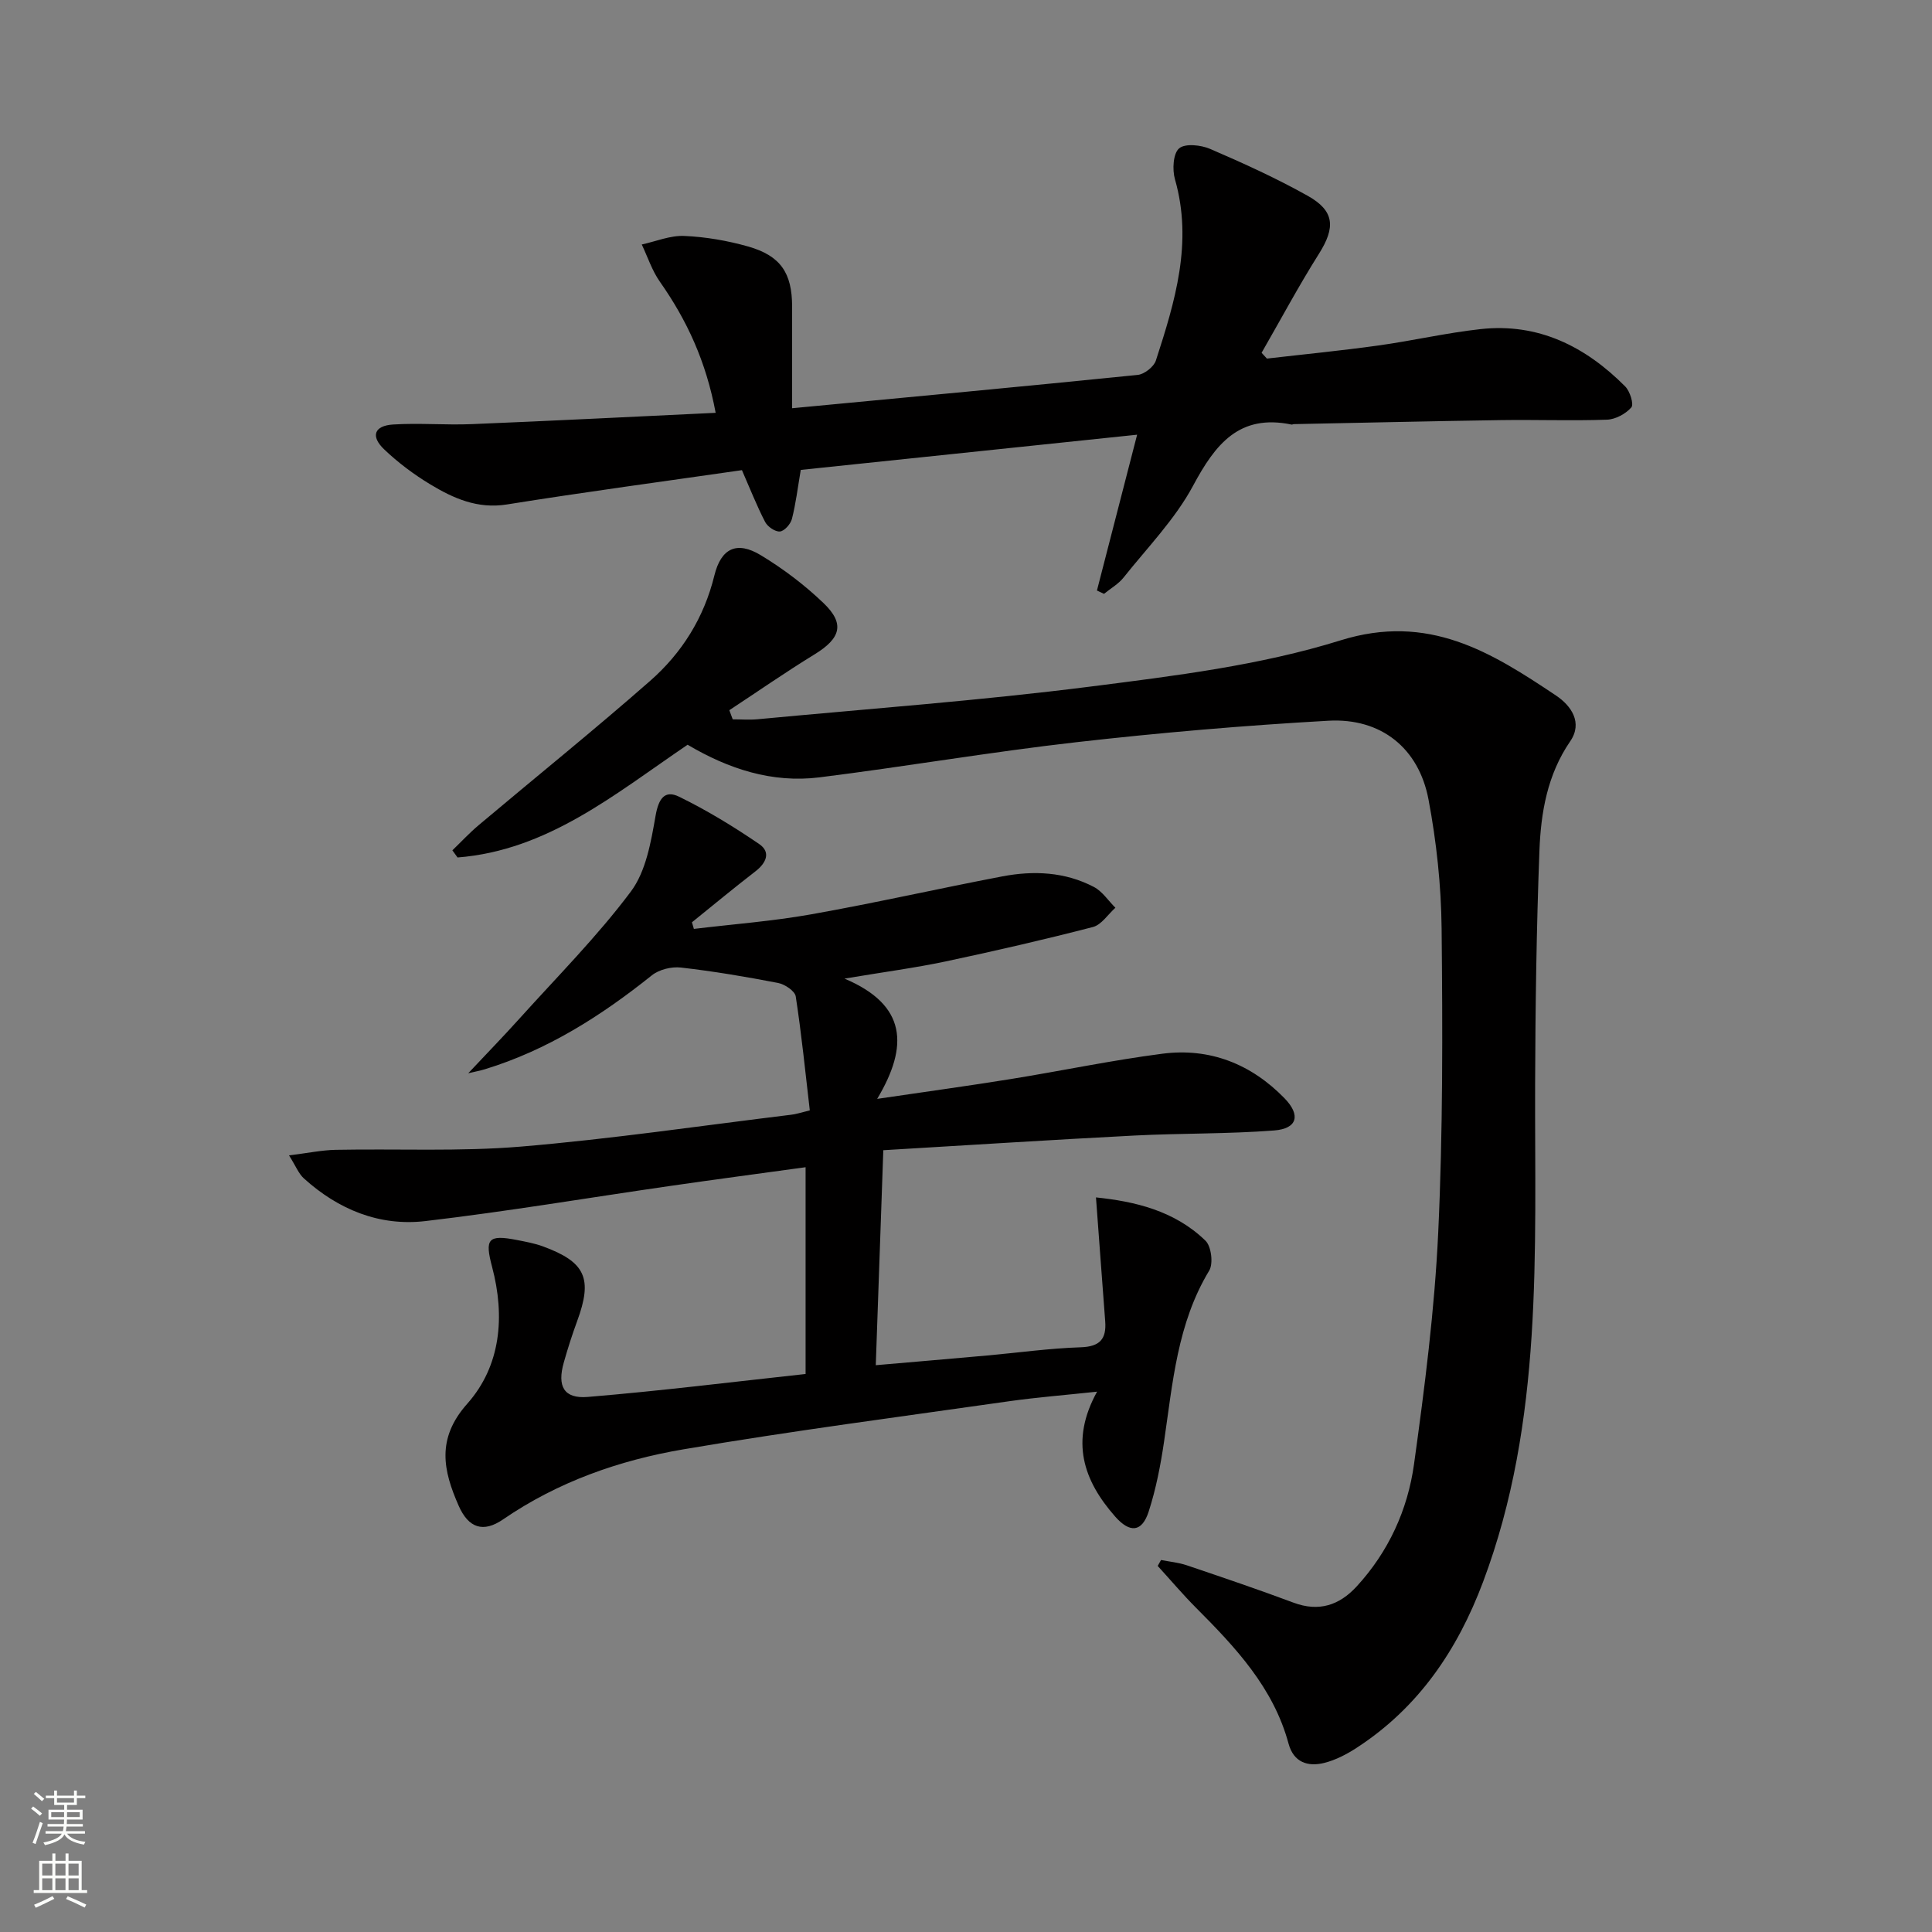 <svg enable-background="new 0 0 400 400" viewBox="0 0 400 400" xmlns="http://www.w3.org/2000/svg"><rect x="0" y="0" width="400" height="400" fill="#808080" stroke="none"/><g fill="#010000"><path d="m167.66 229.89c-.92-7.9-1.71-15.78-2.91-23.59-.17-1.12-2.26-2.52-3.66-2.79-6.66-1.29-13.37-2.42-20.11-3.19-1.95-.22-4.51.4-6.02 1.61-10.48 8.39-21.63 15.49-34.58 19.45-.91.28-1.86.45-3.44.83 3.88-4.13 7.36-7.71 10.69-11.41 7.78-8.64 16.03-16.93 22.97-26.2 3.15-4.2 4.18-10.29 5.13-15.71.62-3.51 1.86-5.42 4.89-3.93 5.75 2.81 11.27 6.18 16.56 9.79 2.48 1.69 1.46 3.94-.81 5.68-4.43 3.42-8.75 7-13.11 10.52.13.46.27.91.4 1.37 8.1-.98 16.28-1.59 24.3-3.02 13.23-2.35 26.34-5.33 39.54-7.85 6.49-1.24 12.99-.95 18.97 2.18 1.76.92 2.99 2.85 4.46 4.31-1.54 1.37-2.88 3.53-4.66 3.99-10.11 2.62-20.3 4.96-30.51 7.13-6.3 1.33-12.7 2.17-20.92 3.55 12.89 5.44 13.33 13.93 6.77 24.9 10.38-1.53 19.02-2.71 27.63-4.1 10.49-1.69 20.9-3.89 31.42-5.25 9.83-1.27 18.39 2.13 25.3 9.24 3.38 3.48 2.65 6.28-2.16 6.65-9.6.74-19.27.56-28.9 1.05-17.08.88-34.15 1.98-52.02 3.04-.53 15.06-1.04 29.56-1.56 44.51 7.96-.69 15.51-1.33 23.06-2.01 6.46-.58 12.9-1.49 19.37-1.7 3.97-.13 5.35-1.71 5.07-5.39-.64-8.34-1.24-16.69-1.91-25.64 7.95.83 16.21 2.69 22.67 8.96 1.21 1.17 1.65 4.75.77 6.2-6.61 10.93-7.55 23.23-9.34 35.37-.72 4.9-1.67 9.82-3.19 14.52-1.39 4.29-3.89 4.47-6.91 1.06-6.59-7.47-9.44-15.65-3.77-25.89-6.73.72-12.46 1.17-18.13 1.97-22.51 3.21-45.06 6.15-67.47 9.96-13.31 2.26-26.04 6.73-37.39 14.52-4.08 2.8-7.15 1.82-9.2-2.86-3.18-7.23-4.66-13.83 1.78-21.08 6.99-7.86 7.85-18.14 5.16-28.31-1.55-5.82-.9-6.79 5.19-5.59 1.78.35 3.6.68 5.3 1.3 8.87 3.25 10.37 6.65 7.1 15.52-1.03 2.8-1.94 5.65-2.75 8.52-1.4 4.92-.01 7.55 4.96 7.14 15.02-1.24 29.99-3.11 45.1-4.75 0-14.52 0-28.31 0-42.81-9.37 1.29-18.66 2.52-27.92 3.86-16.93 2.44-33.81 5.3-50.79 7.29-9.5 1.12-18.03-2.38-25.16-8.83-1.1-.99-1.68-2.56-3.08-4.77 3.9-.48 6.77-1.09 9.66-1.15 12.79-.25 25.64.39 38.36-.67 18.69-1.57 37.27-4.32 55.9-6.59.96-.09 1.9-.42 3.9-.91z"/><path d="m142.36 154.19c-15.08 10.24-28.98 21.88-47.63 23.34-.36-.49-.71-.99-1.07-1.48 1.81-1.74 3.52-3.59 5.43-5.2 11.83-9.96 23.88-19.67 35.5-29.87 6.59-5.78 11.17-13.08 13.31-21.82 1.39-5.67 4.65-7.21 9.6-4.22 4.65 2.81 9.09 6.17 13.01 9.93 4.47 4.28 3.54 7.29-1.85 10.6-6 3.68-11.78 7.7-17.66 11.57.23.63.46 1.26.7 1.89 1.73 0 3.47.14 5.18-.02 22.96-2.17 45.99-3.85 68.87-6.76 17.42-2.22 35.14-4.38 51.79-9.57 18.22-5.68 31.19 2.43 44.64 11.44 3.12 2.09 5.56 5.6 2.92 9.45-4.75 6.92-6.08 14.76-6.38 22.71-.61 16.11-.84 32.24-.89 48.36-.11 34.71 1.77 69.6-10.79 103.01-5.29 14.07-13.36 26-26.15 34.31-2.06 1.34-4.36 2.54-6.71 3.13-3.41.85-6.35-.11-7.4-3.99-3.13-11.58-10.98-19.93-19.13-28.1-2.77-2.78-5.31-5.79-7.96-8.69.23-.41.46-.82.69-1.23 1.77.35 3.61.52 5.31 1.09 7.4 2.5 14.8 5.01 22.11 7.74 5.24 1.96 9.47.56 13.06-3.33 6.62-7.19 10.59-15.89 11.9-25.35 2.21-15.93 4.26-31.95 5.01-48 .98-20.93.91-41.93.7-62.89-.09-8.92-1.06-17.94-2.71-26.7-2.01-10.67-9.85-16.93-20.73-16.32-17.41.98-34.81 2.47-52.13 4.44-17.81 2.02-35.5 5.07-53.29 7.29-9.75 1.2-18.75-1.73-27.25-6.76z"/><path d="m235.43 90c-23.63 2.47-46.69 4.89-69.64 7.29-.63 3.69-1.02 6.97-1.83 10.14-.27 1.07-1.55 2.52-2.48 2.61-.98.09-2.56-.99-3.07-1.98-1.74-3.36-3.13-6.91-4.8-10.72-16.18 2.33-32.44 4.51-48.64 7.1-6.12.98-11.11-1.27-15.94-4.19-3.39-2.05-6.64-4.49-9.5-7.22-2.84-2.71-2.06-4.89 1.84-5.14 5.42-.35 10.9.15 16.34-.08 16.58-.68 33.15-1.52 50.46-2.34-2-10.69-5.97-19.2-11.54-27.13-1.63-2.31-2.53-5.13-3.76-7.72 2.93-.64 5.9-1.9 8.8-1.77 4.43.19 8.93.97 13.21 2.18 6.75 1.92 9.11 5.49 9.12 12.45.01 6.95 0 13.89 0 21.04 24.29-2.3 47.93-4.5 71.55-6.9 1.38-.14 3.34-1.68 3.76-2.97 3.96-12.2 7.7-24.44 3.95-37.54-.57-1.99-.38-5.33.86-6.39 1.25-1.07 4.53-.71 6.45.12 6.85 2.95 13.68 6.06 20.18 9.7 5.61 3.14 5.75 6.57 2.32 12.01-4.21 6.67-7.93 13.65-11.87 20.49.37.4.74.8 1.1 1.2 7.69-.89 15.4-1.64 23.07-2.71 7.07-.98 14.06-2.61 21.15-3.39 11.97-1.32 21.73 3.59 29.96 11.87.99.99 1.83 3.7 1.27 4.34-1.16 1.33-3.28 2.48-5.04 2.54-7.32.26-14.66-.02-21.99.09-14.28.21-28.55.55-42.83.83-.16 0-.34.12-.49.09-10.85-2.25-15.78 4.07-20.39 12.67-3.71 6.92-9.44 12.78-14.4 19.02-1.07 1.34-2.68 2.25-4.04 3.36-.49-.23-.97-.46-1.46-.69 2.72-10.49 5.42-20.99 8.32-32.26z"/></g><path d="m6.44 374.46.42-.45c.65.47 1.27.95 1.85 1.44l-.45.49c-.65-.56-1.25-1.06-1.82-1.48m.93 7.33-.63-.26c.55-1.36 1.05-2.8 1.52-4.33.19.1.38.19.59.27-.46 1.29-.95 2.73-1.48 4.32m-.38-10.38.44-.42c.43.34 1.01.82 1.74 1.44l-.49.49c-.53-.51-1.09-1.01-1.69-1.51m2.5.35h1.72v-1.04h.59v1.04h3.52v-1.04h.59v1.04h1.75v.53h-1.75v1.42h-2.03v.97h3.22v2.03h-3.24c0 .35-.01.66-.03.93h3.32v.53h-3.37c-.03.27-.08.58-.15.94h3.96v.53h-3.71c.67.92 1.93 1.48 3.79 1.68-.13.24-.23.44-.29.59-2.13-.38-3.48-1.08-4.04-2.12-.43.97-1.77 1.72-4.03 2.23-.09-.19-.2-.37-.33-.55 2.1-.42 3.37-1.03 3.81-1.83h-3.36v-.53h3.58c.08-.29.13-.61.16-.94h-3.33v-.53h3.39c.02-.27.04-.58.04-.93h-3.23v-2.03h3.25v-.97h-2.07v-1.42h-1.73zm1.12 3.44v1h2.65c.01-.3.02-.44.01-.4v-.25-.35zm1.19-2h3.52v-.91h-3.52zm4.71 2h-2.63v.59c0 .15-.01.28-.01.4h2.64z" fill="#fbfcfa"/><path d="m13.56 383.74h.63v1.52h2.72v6.07h1.13v.6h-11.06v-.6h1.13v-6.07h2.73v-1.52h.63v1.52h2.1v-1.52zm-2.69 8.83.38.56c-1.24.63-2.53 1.25-3.85 1.85-.1-.21-.21-.42-.34-.63 1.36-.55 2.63-1.15 3.81-1.78m-2.13-4.27h2.1v-2.45h-2.1zm0 3.04h2.1v-2.46h-2.1zm2.72-3.04h2.1v-2.45h-2.1zm0 3.04h2.1v-2.46h-2.1zm6.07 3.6c-1.41-.71-2.7-1.3-3.86-1.78l.35-.56c1.45.62 2.75 1.19 3.84 1.72zm-1.25-9.09h-2.1v2.45h2.1zm-2.09 5.49h2.1v-2.46h-2.1z" fill="#fbfcfa"/></svg>
